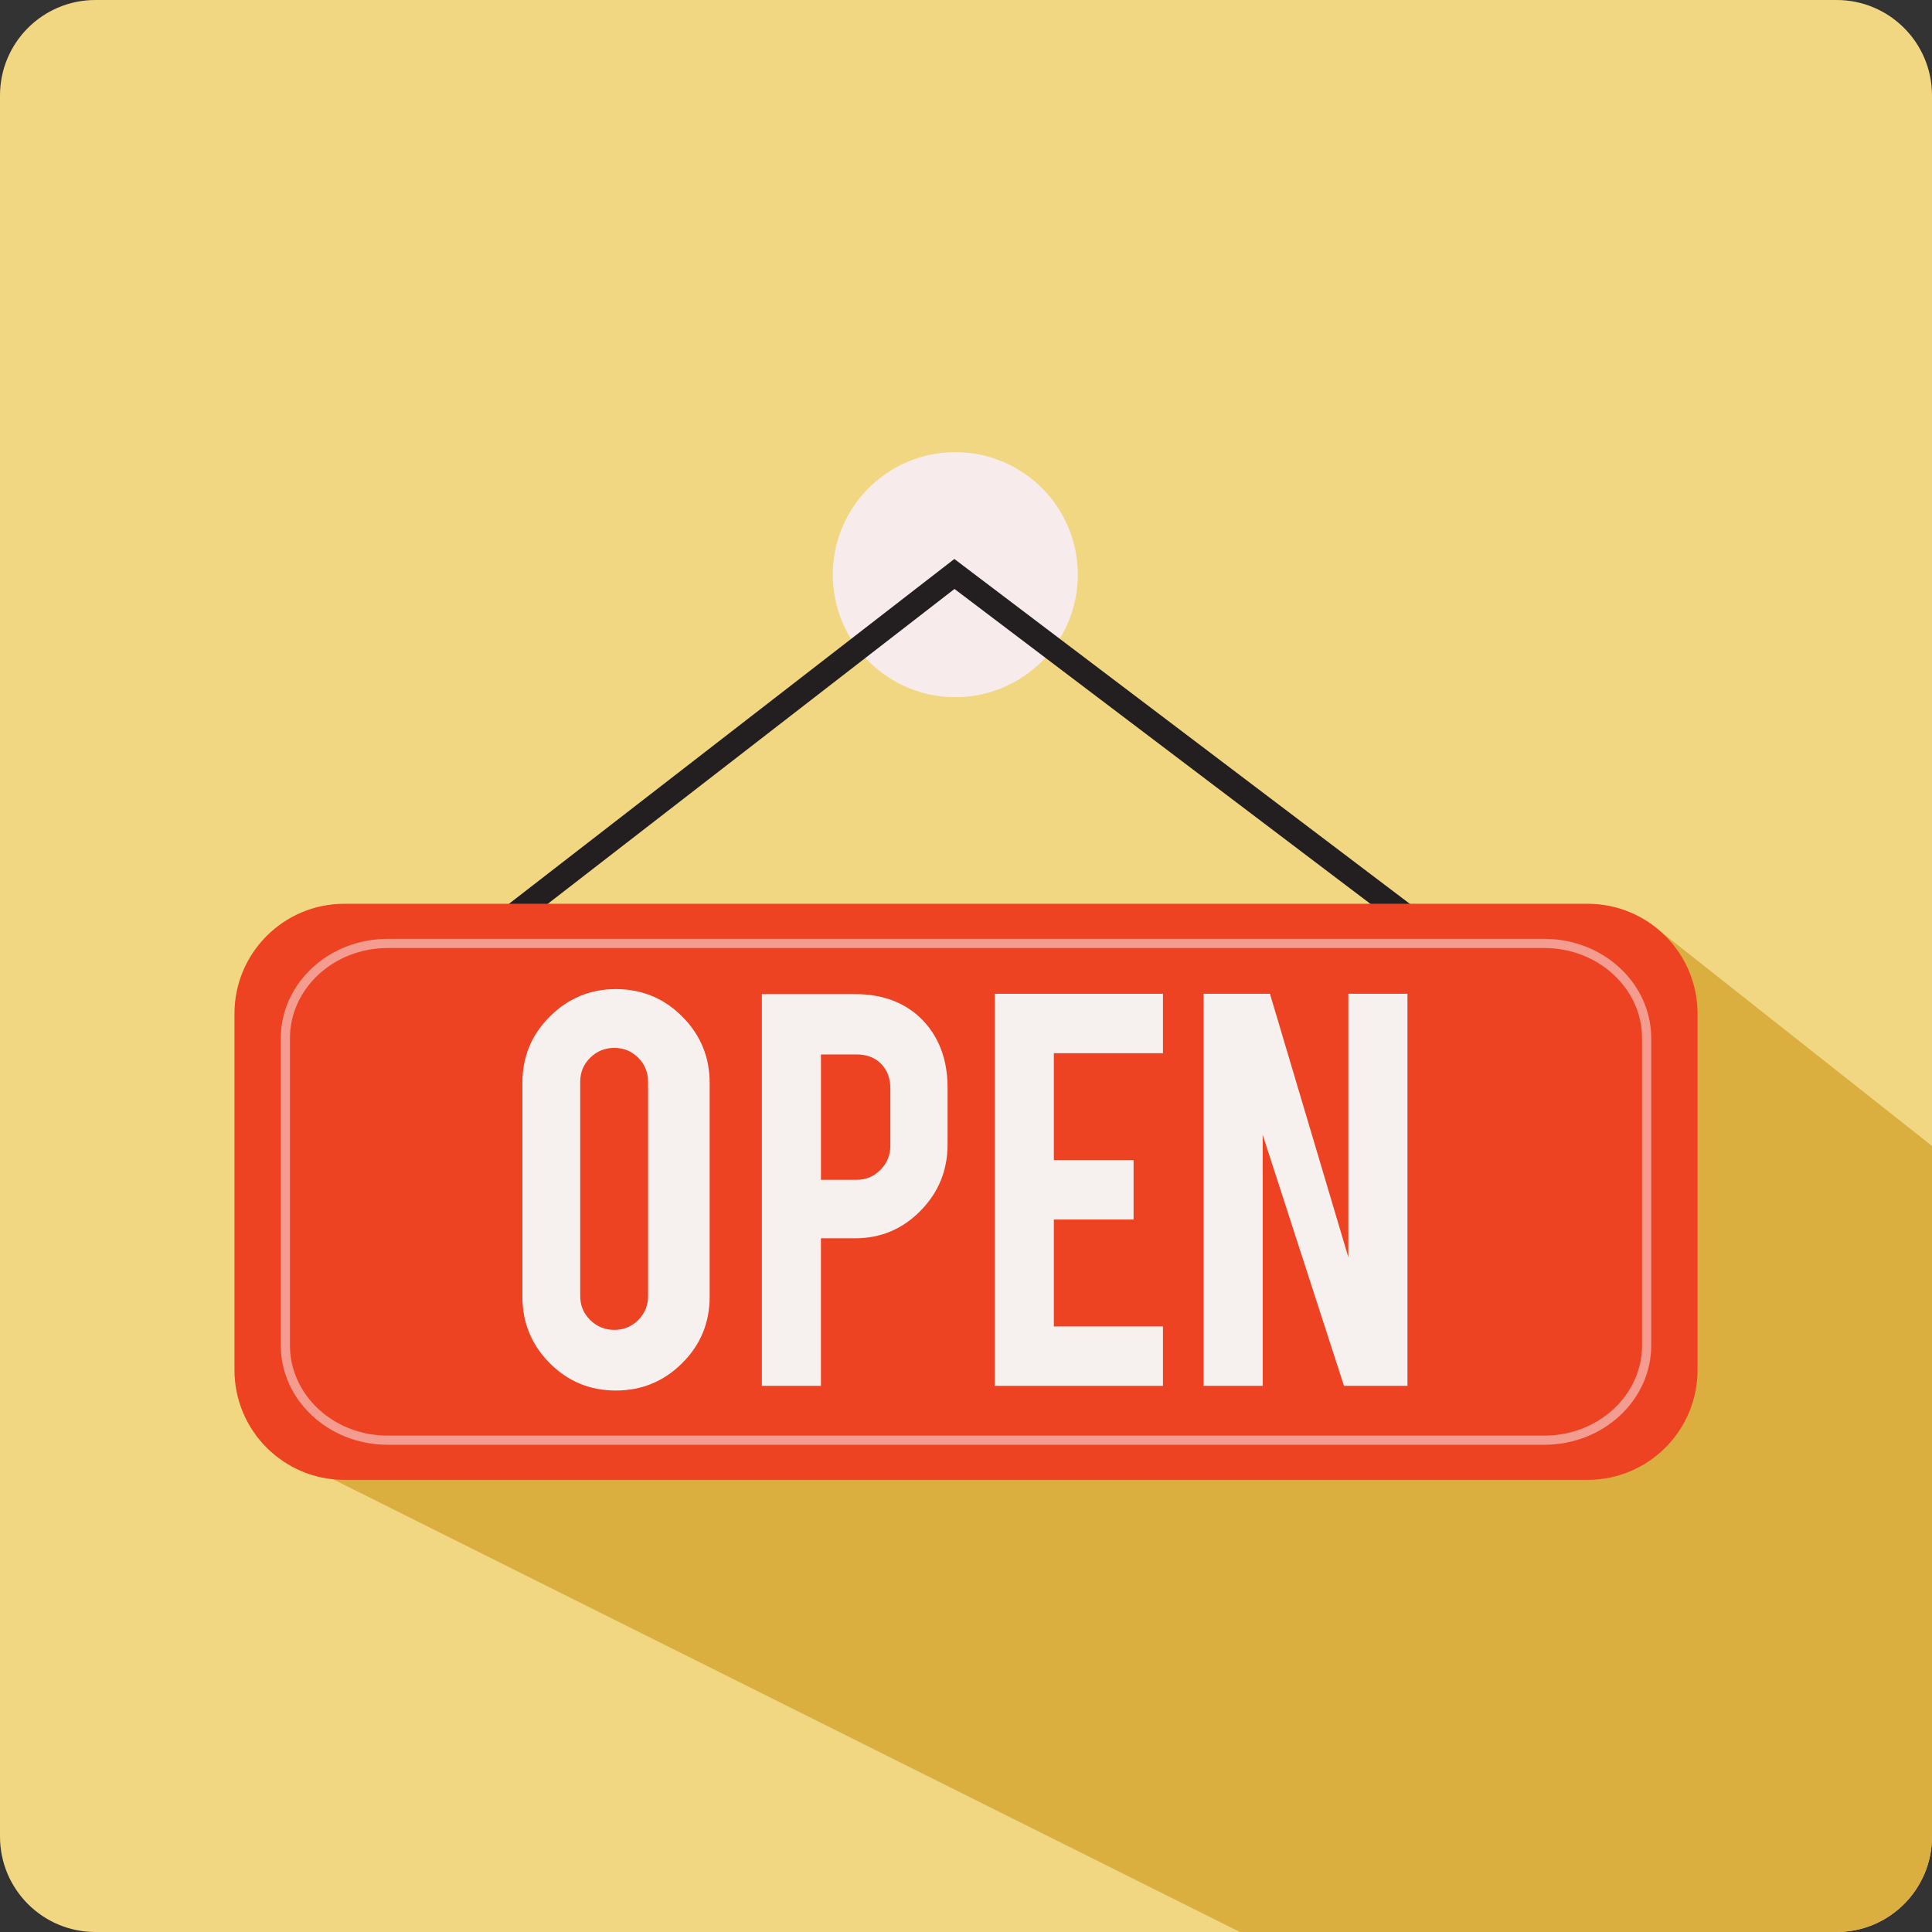 <?xml version="1.0" encoding="iso-8859-1"?>
<!-- Uploaded to: SVG Repo, www.svgrepo.com, Generator: SVG Repo Mixer Tools -->
<!DOCTYPE svg PUBLIC "-//W3C//DTD SVG 1.1//EN" "http://www.w3.org/Graphics/SVG/1.1/DTD/svg11.dtd">
<svg height="800px" width="800px" version="1.1" id="Capa_1" xmlns="http://www.w3.org/2000/svg" xmlns:xlink="http://www.w3.org/1999/xlink" 
	 viewBox="0 0 187.435 187.435" xml:space="preserve">
<rect x="0" y="0" width="187.435" height="187.435" fill="#333333" stroke="none"/>
<g>
	<path style="fill:#F2D783;" d="M187.435,178.178c0,5.111-4.143,9.257-9.256,9.257H9.256c-5.112,0-9.256-4.146-9.256-9.257V9.257
		C0,4.145,4.144,0,9.256,0h168.922c5.113,0,9.256,4.144,9.256,9.256V178.178z"/>
	<path style="fill:#DBAE40;" d="M187.435,178.178v-67.005l-27.241-21.519L25.597,140.165l94.697,47.27h57.885
		C183.292,187.435,187.435,183.289,187.435,178.178z"/>
	<g>
		<circle style="fill:#F7ECEB;" cx="92.68" cy="55.752" r="11.885"/>
		<g>
			<g>
				<polygon style="fill:#231F20;" points="142.673,95.047 92.601,57.139 44.832,94.121 43.419,92.297 92.587,54.23 144.066,93.206 
									"/>
			</g>
			<path style="fill:#EE4323;" d="M164.689,132.909c0,5.887-4.773,10.66-10.66,10.66H33.406c-5.887,0-10.66-4.773-10.66-10.66
				V98.341c0-5.888,4.773-10.66,10.66-10.66h120.623c5.887,0,10.66,4.772,10.66,10.66V132.909z"/>
			<g>
				<path style="fill:#F6F0EF;" d="M59.749,95.958c2.527,0,4.676,0.891,6.445,2.67c1.769,1.779,2.654,3.923,2.654,6.431v20.745
					c0,2.529-0.891,4.677-2.669,6.445c-1.78,1.77-3.923,2.654-6.43,2.654c-2.528,0-4.671-0.891-6.43-2.669
					c-1.759-1.779-2.639-3.923-2.639-6.431v-20.745c0-2.528,0.89-4.677,2.669-6.446C55.127,96.844,57.262,95.958,59.749,95.958z
					 M62.872,104.937c0-0.909-0.318-1.684-0.955-2.32c-0.637-0.638-1.411-0.955-2.32-0.955c-0.91,0-1.689,0.317-2.336,0.955
					c-0.647,0.637-0.971,1.411-0.971,2.32v20.807c0,0.91,0.323,1.684,0.971,2.32c0.646,0.637,1.425,0.956,2.336,0.956
					c0.91,0,1.684-0.319,2.32-0.956c0.637-0.637,0.955-1.41,0.955-2.32V104.937z"/>
				<path style="fill:#F6F0EF;" d="M82.951,96.444c2.79,0,5.014,0.879,6.673,2.639c1.536,1.679,2.305,3.822,2.305,6.431v5.521
					c0,2.507-0.875,4.651-2.624,6.43c-1.749,1.779-3.867,2.669-6.354,2.669h-3.307v14.316h-5.732V96.444H82.951z M86.378,105.604
					c0-0.991-0.299-1.79-0.895-2.396c-0.597-0.605-1.39-0.91-2.38-0.91h-3.458v12.163h3.458c0.909,0,1.684-0.323,2.32-0.971
					c0.637-0.647,0.955-1.425,0.955-2.335V105.604z"/>
				<path style="fill:#F6F0EF;" d="M96.508,134.448V96.413h16.317v5.764h-10.585v10.372h7.734v5.765h-7.734v10.372h10.585v5.763
					H96.508z"/>
				<path style="fill:#F6F0EF;" d="M123.205,96.413l7.607,25.562V96.413h5.733v38.035h-6.158l-7.886-24.356v24.356h-5.732V96.413
					H123.205z"/>
			</g>
			<g>
				<path style="fill:#F49C90;" d="M149.831,140.165H37.604c-5.714,0-10.362-4.323-10.362-9.637v-29.807
					c0-5.313,4.649-9.637,10.362-9.637h112.228c5.714,0,10.363,4.323,10.363,9.637v29.807
					C160.194,135.842,155.545,140.165,149.831,140.165z M37.604,91.974c-5.224,0-9.474,3.925-9.474,8.748v29.807
					c0,4.824,4.249,8.749,9.474,8.749h112.228c5.224,0,9.474-3.925,9.474-8.749v-29.807c0-4.823-4.25-8.748-9.474-8.748H37.604z"/>
			</g>
		</g>
	</g>
</g>
</svg>
